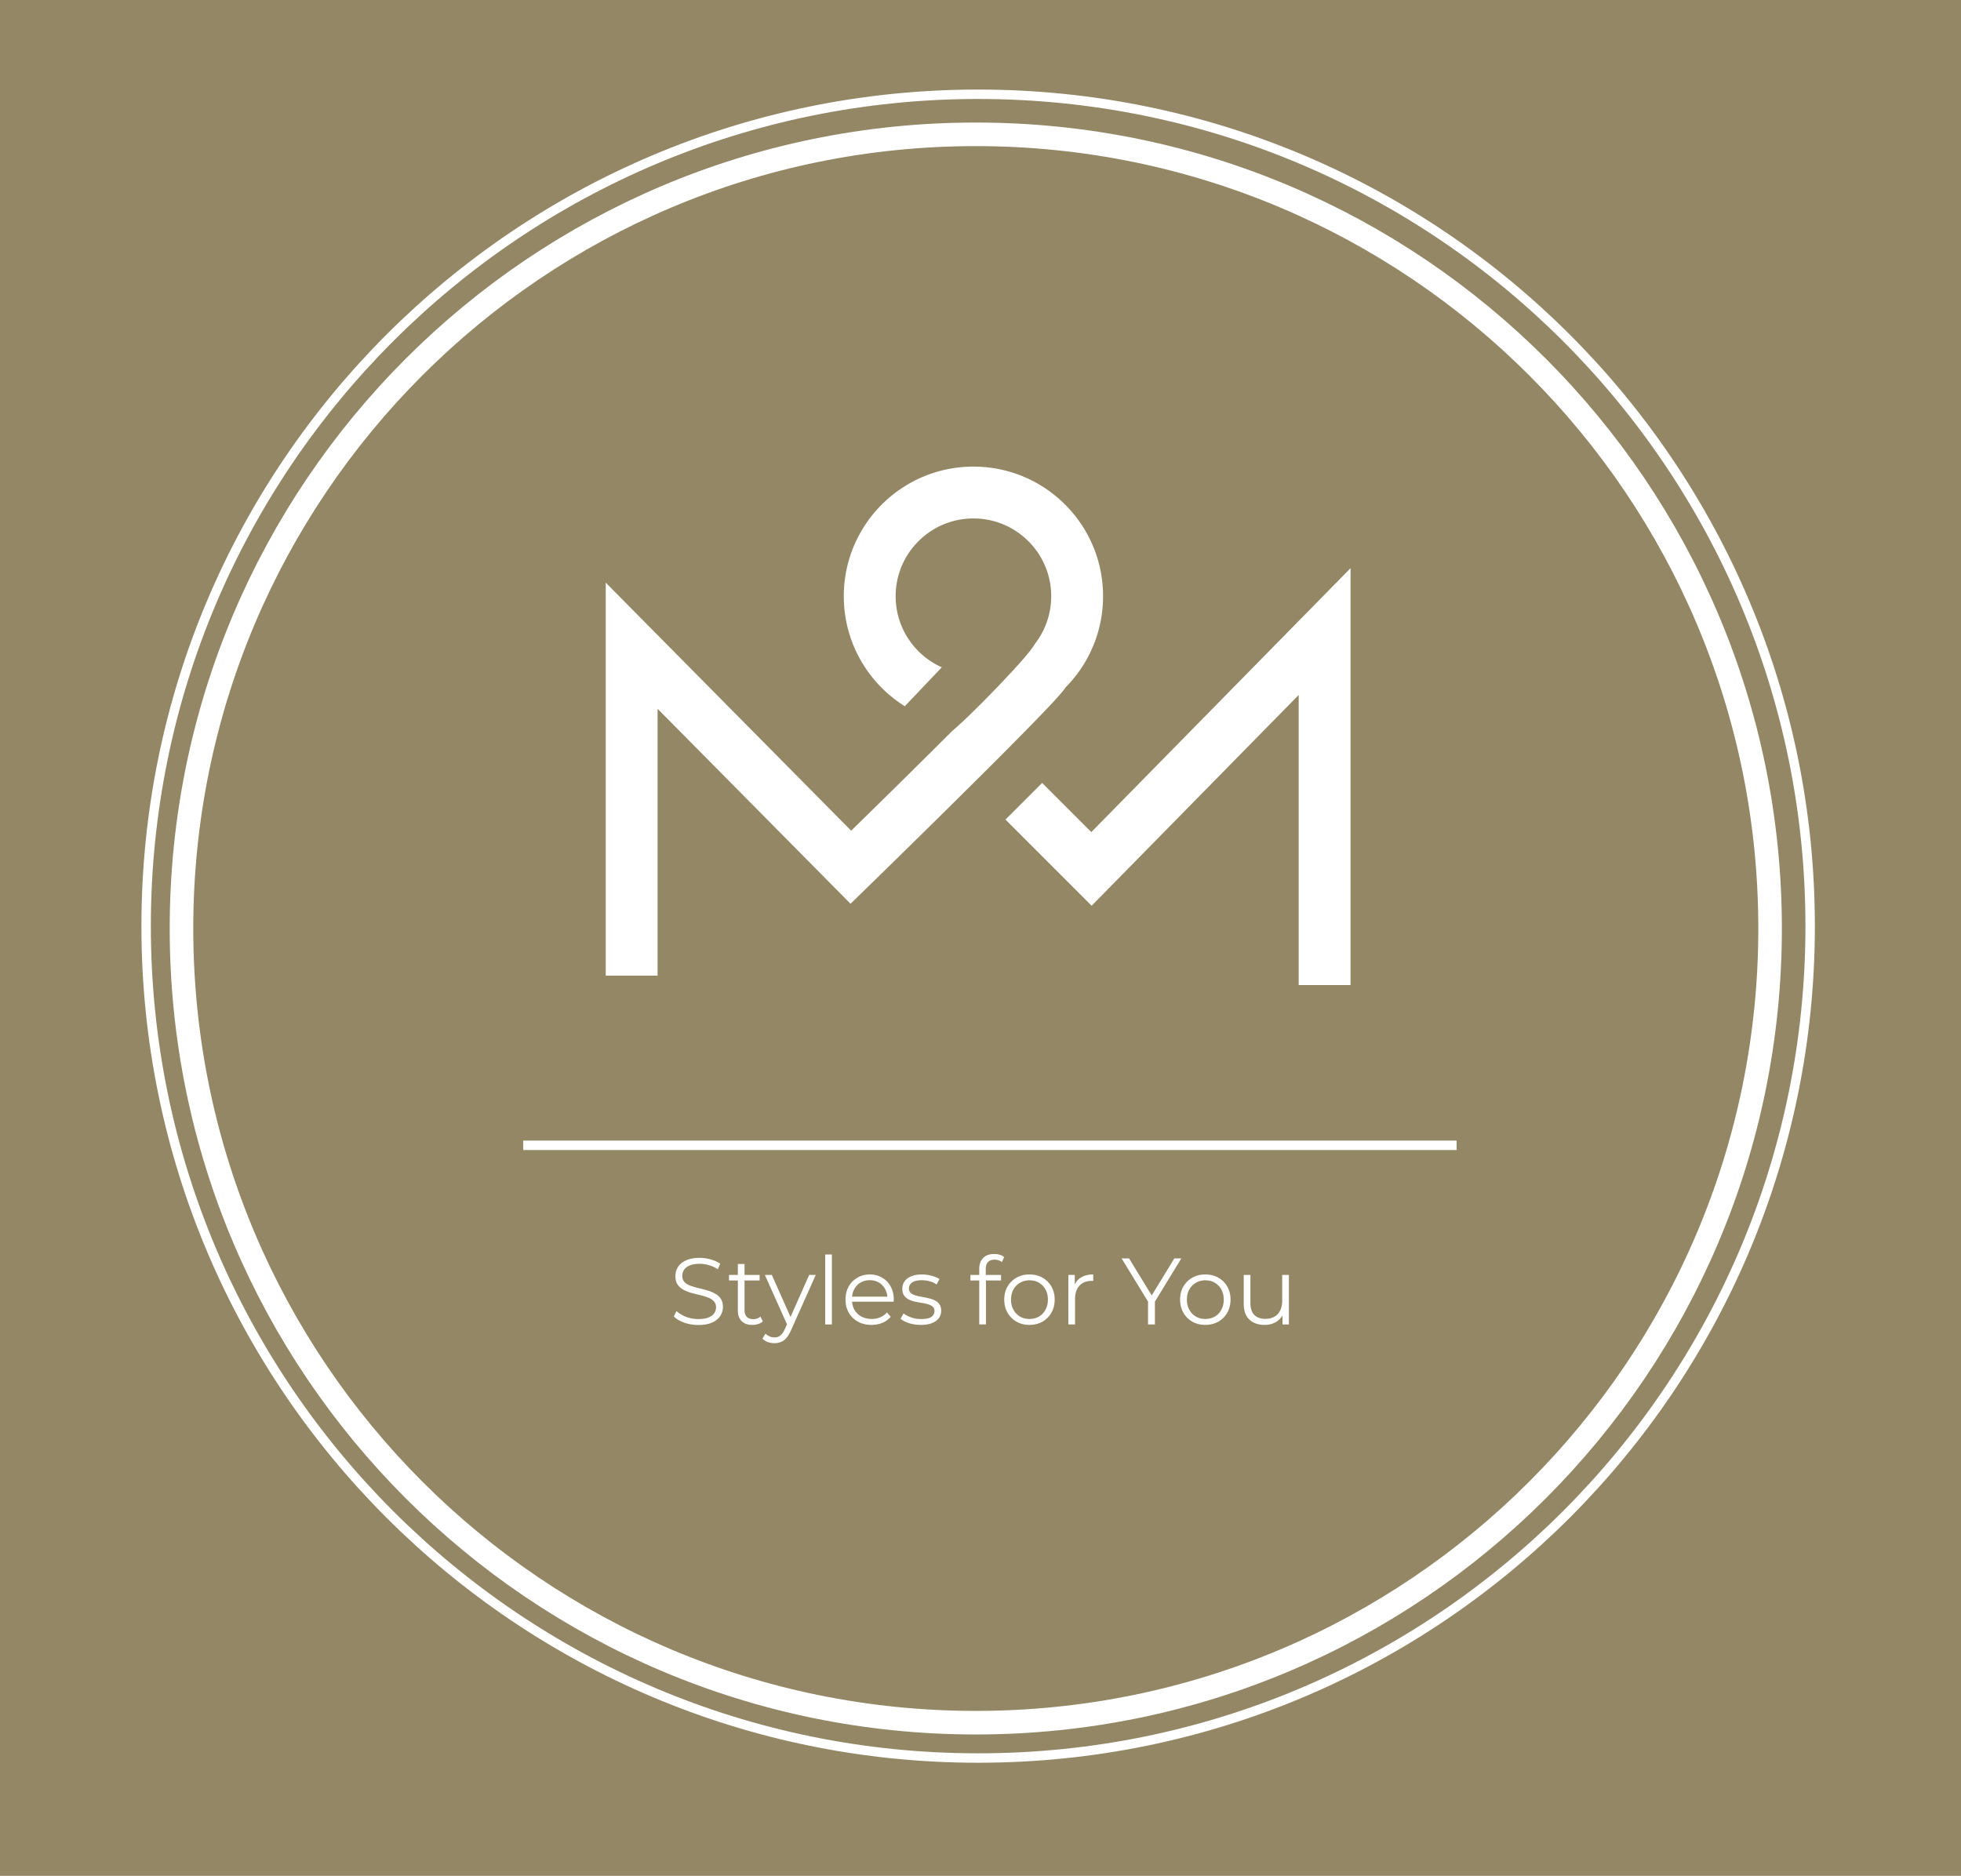 <?xml version="1.0" encoding="UTF-8"?>
<svg data-bbox="0 0 416 398" xmlns="http://www.w3.org/2000/svg" viewBox="0 0 416 398" height="398" width="416" data-type="ugc">
    <g>
        <path fill="#948765" d="M416 0v398H0V0h416z"/>
        <path stroke-width="2" stroke="#ffffff" d="M384 196.5c0 97.478-79.022 176.5-176.5 176.5S31 293.978 31 196.5 110.022 20 207.5 20 384 99.022 384 196.5Z" fill="none"/>
        <path stroke-width="5" stroke="#ffffff" d="M375.5 197c0 93.06-75.44 168.5-168.5 168.5S38.5 290.06 38.5 197 113.94 28.5 207 28.5 375.5 103.94 375.5 197Z" fill="none"/>
        <path stroke-width="2" stroke="#ffffff" d="M111 243h198" fill="none"/>
        <path fill="#ffffff" d="M148.14 281.12a9.09 9.09 0 0 1-3-.5c-.947-.347-1.68-.787-2.2-1.32l.58-1.14c.493.48 1.153.887 1.98 1.22.84.32 1.72.48 2.64.48.88 0 1.593-.107 2.14-.32.56-.227.967-.527 1.22-.9.267-.373.4-.787.4-1.24 0-.547-.16-.987-.48-1.32-.307-.333-.713-.593-1.22-.78-.507-.2-1.067-.373-1.68-.52-.613-.147-1.227-.3-1.84-.46a8.368 8.368 0 0 1-1.7-.68 3.66 3.66 0 0 1-1.24-1.1c-.307-.467-.46-1.073-.46-1.82 0-.693.18-1.327.54-1.9.373-.587.94-1.053 1.7-1.4.76-.36 1.733-.54 2.92-.54.787 0 1.567.113 2.34.34.773.213 1.44.513 2 .9l-.5 1.18c-.6-.4-1.24-.693-1.92-.88a7.169 7.169 0 0 0-1.94-.28c-.84 0-1.533.113-2.08.34-.547.227-.953.533-1.22.92-.253.373-.38.8-.38 1.28 0 .547.153.987.46 1.32.32.333.733.593 1.24.78.52.187 1.087.353 1.7.5.613.147 1.22.307 1.82.48.613.173 1.173.4 1.68.68.52.267.933.627 1.24 1.08.32.453.48 1.047.48 1.78 0 .68-.187 1.313-.56 1.9-.373.573-.947 1.04-1.72 1.4-.76.347-1.74.52-2.94.52Zm11.465-.02c-.987 0-1.747-.267-2.28-.8-.534-.533-.8-1.287-.8-2.26v-9.86h1.42v9.78c0 .613.153 1.087.46 1.42.32.333.773.5 1.36.5.626 0 1.146-.18 1.56-.54l.5 1.02c-.28.253-.62.44-1.02.56-.387.12-.787.18-1.2.18Zm-4.96-9.42v-1.18h6.5v1.18h-6.5Zm9.649 13.3a4.24 4.24 0 0 1-1.42-.24c-.44-.16-.82-.4-1.14-.72l.66-1.06c.267.253.554.447.86.58.32.147.674.22 1.06.22.467 0 .867-.133 1.2-.4.347-.253.674-.707.98-1.36l.68-1.54.16-.22 4.32-9.74h1.4l-5.26 11.76c-.293.68-.62 1.22-.98 1.62-.346.4-.726.68-1.14.84-.413.173-.873.26-1.38.26Zm2.8-3.68-4.84-10.8h1.48l4.28 9.64-.92 1.16Zm7.96-.3v-14.84h1.42V281h-1.42Zm9.831.1c-1.093 0-2.053-.227-2.88-.68a5.117 5.117 0 0 1-1.94-1.9c-.466-.813-.7-1.74-.7-2.78 0-1.04.22-1.96.66-2.76a4.989 4.989 0 0 1 1.84-1.88c.787-.467 1.667-.7 2.64-.7.987 0 1.86.227 2.62.68a4.663 4.663 0 0 1 1.82 1.88c.44.8.66 1.727.66 2.78 0 .067-.006.14-.02.22v.22h-9.14v-1.06h8.38l-.56.42c0-.76-.166-1.433-.5-2.02-.32-.6-.76-1.067-1.32-1.4-.56-.333-1.206-.5-1.94-.5-.72 0-1.366.167-1.94.5-.573.333-1.02.8-1.34 1.4-.32.6-.48 1.287-.48 2.06v.22c0 .8.174 1.507.52 2.12.36.6.854 1.073 1.48 1.42.64.333 1.367.5 2.18.5.64 0 1.234-.113 1.78-.34a3.703 3.703 0 0 0 1.44-1.04l.8.92a4.48 4.48 0 0 1-1.76 1.28c-.693.293-1.46.44-2.3.44Zm10.431 0a8.25 8.25 0 0 1-2.46-.36c-.774-.253-1.38-.567-1.82-.94l.64-1.12c.426.32.973.6 1.64.84.666.227 1.366.34 2.1.34 1 0 1.72-.153 2.16-.46.44-.32.66-.74.66-1.26 0-.387-.127-.687-.38-.9-.24-.227-.56-.393-.96-.5-.4-.12-.847-.22-1.34-.3-.494-.08-.987-.173-1.48-.28-.48-.107-.92-.26-1.32-.46a2.77 2.77 0 0 1-.98-.86c-.24-.36-.36-.84-.36-1.44 0-.573.16-1.087.48-1.54.32-.453.786-.807 1.4-1.06.626-.267 1.386-.4 2.28-.4.68 0 1.36.093 2.04.28.68.173 1.24.407 1.68.7l-.62 1.14a4.613 4.613 0 0 0-1.5-.68 6.003 6.003 0 0 0-1.6-.22c-.947 0-1.647.167-2.1.5-.44.32-.66.733-.66 1.24 0 .4.12.713.36.94.253.227.58.407.98.54.413.12.86.22 1.34.3.493.08.98.18 1.46.3.493.107.94.26 1.34.46.413.187.74.46.98.82.253.347.38.807.38 1.38 0 .613-.174 1.147-.52 1.6-.334.44-.827.787-1.48 1.04-.64.24-1.42.36-2.34.36Zm12.42-.1v-11.82c0-.933.273-1.687.82-2.26.546-.573 1.333-.86 2.36-.86.4 0 .786.053 1.16.16.373.107.686.273.94.5l-.48 1.06c-.2-.173-.434-.3-.7-.38a2.598 2.598 0 0 0-.86-.14c-.6 0-1.06.167-1.38.5-.32.333-.48.827-.48 1.48v1.6l.04.66v9.5h-1.42Zm-1.88-9.32v-1.18h6.5v1.18h-6.5Zm12.521 9.42c-1.013 0-1.926-.227-2.74-.68a5.199 5.199 0 0 1-1.9-1.9c-.466-.813-.7-1.74-.7-2.78 0-1.053.234-1.98.7-2.78.467-.8 1.1-1.427 1.9-1.88.8-.453 1.714-.68 2.74-.68 1.04 0 1.96.227 2.76.68a4.851 4.851 0 0 1 1.9 1.88c.467.8.7 1.727.7 2.78 0 1.04-.233 1.967-.7 2.78a4.996 4.996 0 0 1-1.9 1.9c-.813.453-1.733.68-2.76.68Zm0-1.26c.76 0 1.434-.167 2.02-.5a3.678 3.678 0 0 0 1.38-1.44c.347-.627.52-1.347.52-2.16 0-.827-.173-1.547-.52-2.16a3.534 3.534 0 0 0-1.38-1.42c-.586-.347-1.253-.52-2-.52-.746 0-1.413.173-2 .52a3.682 3.682 0 0 0-1.4 1.42c-.346.613-.52 1.333-.52 2.16 0 .813.174 1.533.52 2.16a3.835 3.835 0 0 0 1.4 1.44c.587.333 1.247.5 1.98.5Zm8.259 1.16v-10.5h1.36v2.86l-.14-.5c.294-.8.787-1.407 1.48-1.82.694-.427 1.554-.64 2.58-.64v1.38h-.16a.668.668 0 0 0-.16-.02c-1.106 0-1.973.34-2.6 1.02-.626.667-.94 1.62-.94 2.86V281h-1.42Zm16.902 0v-5.2l.34.92-5.94-9.72h1.58l5.22 8.54h-.84l5.22-8.54h1.48l-5.94 9.72.34-.92v5.2h-1.46Zm12.144.1c-1.013 0-1.927-.227-2.74-.68a5.199 5.199 0 0 1-1.9-1.9c-.467-.813-.7-1.74-.7-2.78 0-1.053.233-1.98.7-2.78.467-.8 1.1-1.427 1.9-1.88.8-.453 1.713-.68 2.74-.68 1.04 0 1.96.227 2.76.68a4.858 4.858 0 0 1 1.9 1.88c.467.8.7 1.727.7 2.78 0 1.04-.233 1.967-.7 2.78a5.003 5.003 0 0 1-1.9 1.9c-.813.453-1.733.68-2.76.68Zm0-1.26c.76 0 1.433-.167 2.02-.5a3.678 3.678 0 0 0 1.38-1.44c.347-.627.52-1.347.52-2.16 0-.827-.173-1.547-.52-2.16a3.534 3.534 0 0 0-1.38-1.42c-.587-.347-1.253-.52-2-.52-.747 0-1.413.173-2 .52a3.675 3.675 0 0 0-1.4 1.42c-.347.613-.52 1.333-.52 2.16 0 .813.173 1.533.52 2.16a3.828 3.828 0 0 0 1.4 1.44c.587.333 1.247.5 1.98.5Zm12.599 1.26c-.893 0-1.673-.167-2.34-.5a3.595 3.595 0 0 1-1.56-1.5c-.36-.667-.54-1.5-.54-2.5v-6.1h1.42v5.94c0 1.12.273 1.967.82 2.54.56.56 1.34.84 2.34.84.733 0 1.367-.147 1.9-.44.547-.307.96-.747 1.24-1.32.293-.573.44-1.26.44-2.06v-5.5h1.42V281h-1.36v-2.88l.22.52a3.92 3.92 0 0 1-1.56 1.82c-.693.427-1.507.64-2.44.64Z"/>
        <path stroke-width="11" stroke="#ffffff" d="M281 209v-75l-49.457 50.357L217.186 170" fill="none"/>
        <path fill="#ffffff" d="M213.901 141.251c.241-.121.48-.249.714-.381.662-.561 1.237-1.039 1.728-1.437.647-.524 1.414-1.13 2.11-1.558A16.448 16.448 0 0 0 223 126.5c0-9.113-7.387-16.5-16.5-16.5s-16.5 7.387-16.5 16.5c0 6.724 4.022 12.509 9.792 15.079l-7.849 8.257C184.17 144.977 179 136.342 179 126.5c0-15.188 12.312-27.5 27.5-27.5s27.5 12.312 27.5 27.5a27.407 27.407 0 0 1-7.912 19.301c-.437.651-1.081 1.392-1.616 1.993-2.447 2.743-7.772 8.16-13.645 14.033a2858.176 2858.176 0 0 1-17.685 17.496c-2.57 2.523-4.77 4.676-6.328 6.199l-1.821 1.779-.486.474-.126.122-.032.032-.008.007-.002.003L180.5 184l3.838 3.939-3.909 3.809-3.839-3.88-37.09-37.489V207h-11v-83.379l9.41 9.511 42.656 43.115a4610.95 4610.95 0 0 0 4.87-4.773 2817.947 2817.947 0 0 0 17.612-17.426l.235-.234c-.393-.046-.783-.1-1.17-.162l11.788-12.401Z" clip-rule="evenodd" fill-rule="evenodd"/>
        <path stroke-width="2" stroke="#948765" d="M201 154.5c2-1 19-18.5 17.5-18.5" fill="none"/>
    </g>
</svg>
